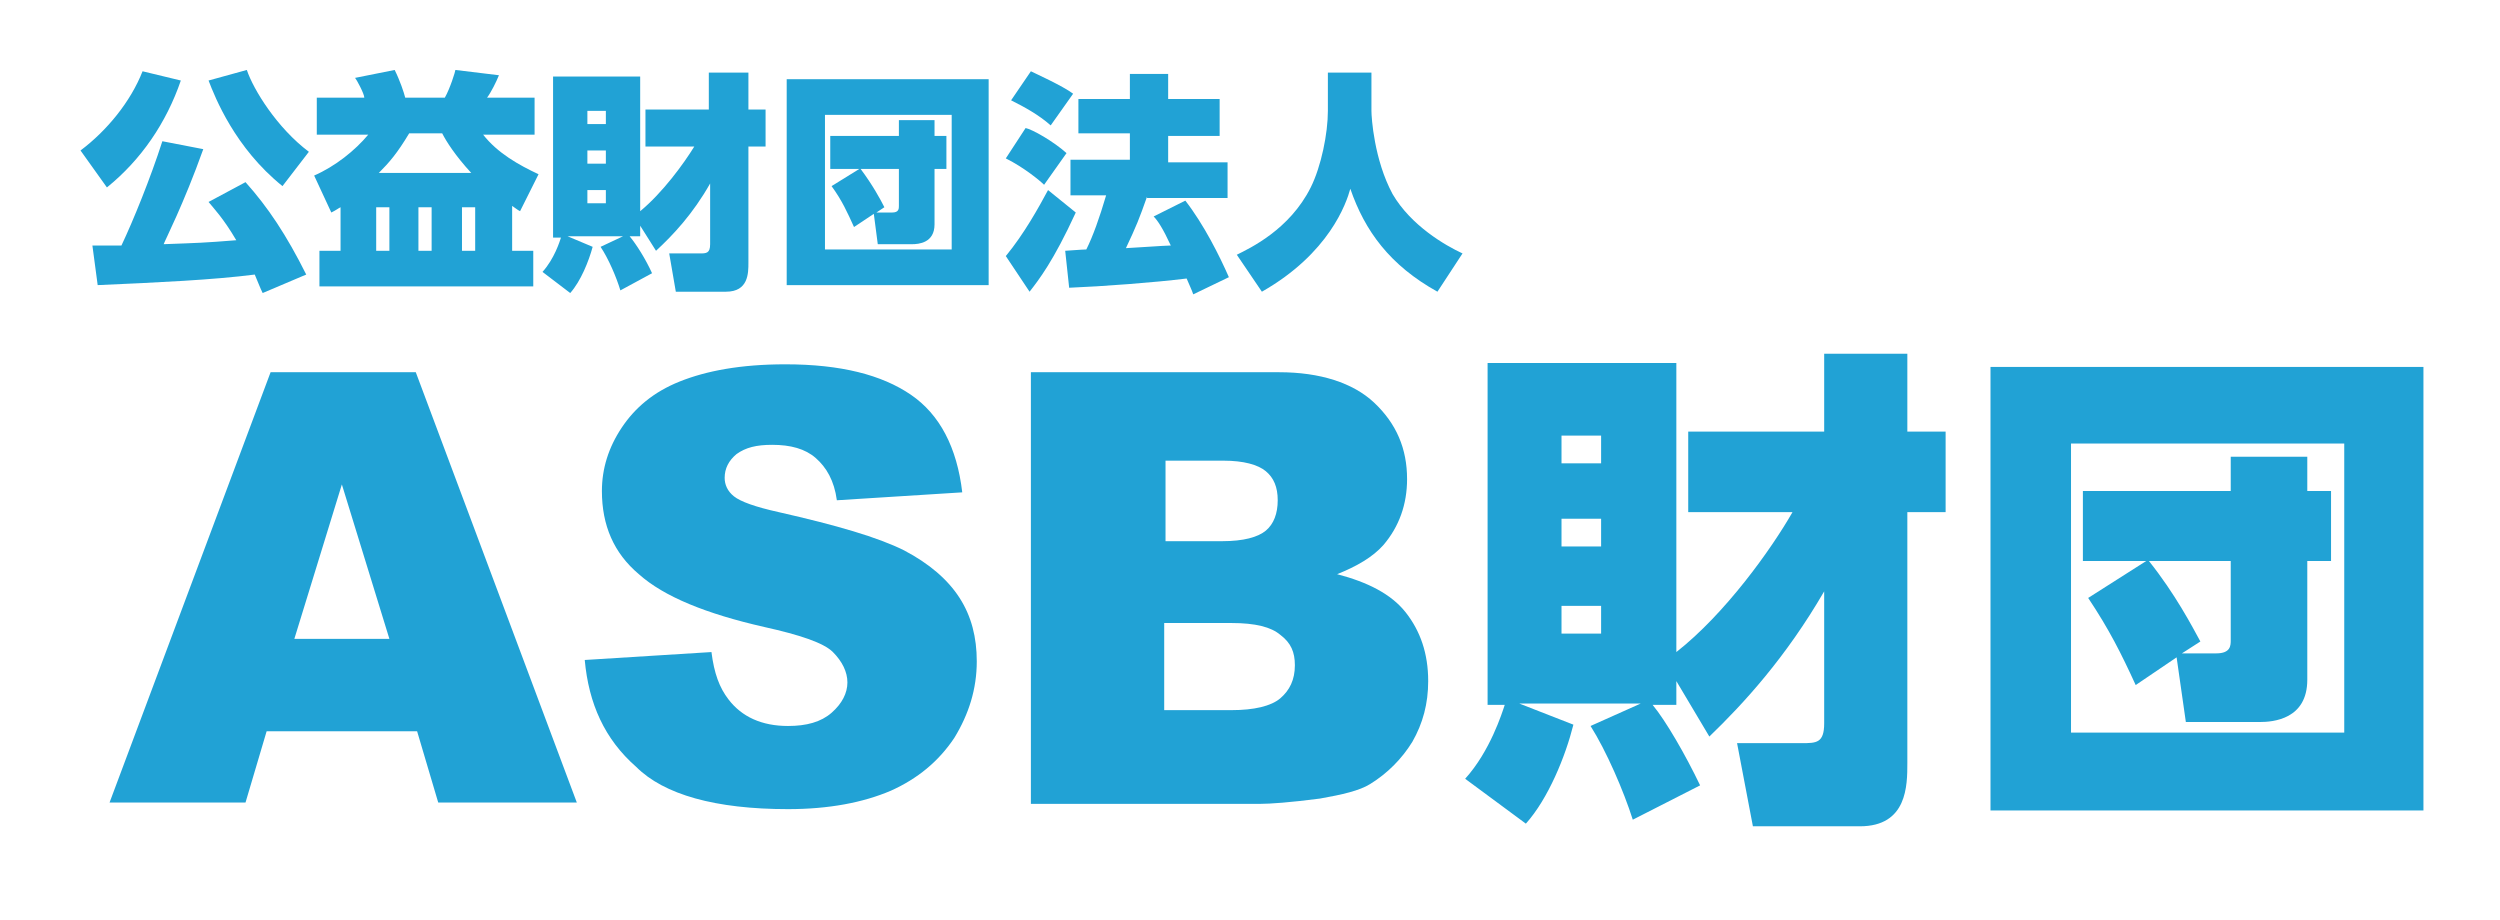 <?xml version="1.0" encoding="utf-8"?>
<!-- Generator: Adobe Illustrator 28.3.0, SVG Export Plug-In . SVG Version: 6.00 Build 0)  -->
<svg version="1.1" id="レイヤー_1" xmlns="http://www.w3.org/2000/svg" xmlns:xlink="http://www.w3.org/1999/xlink" x="0px"
	 y="0px" viewBox="0 0 189.4 69.7" style="enable-background:new 0 0 189.4 69.7;" xml:space="preserve">
<style type="text/css">
	.st0{fill:#21A2D5;}
</style>
<g>
	<path class="st0" d="M31.6,55.4H20.2l-1.6,5.4H8.3l12.2-32.6h11l12.2,32.6H33.2L31.6,55.4z M29.5,48.4l-3.6-11.7l-3.6,11.7H29.5z"
		/>
	<path class="st0" d="M44.3,50l9.6-0.6c0.2,1.6,0.6,2.7,1.3,3.6c1,1.3,2.5,2,4.5,2c1.4,0,2.5-0.3,3.3-1s1.2-1.5,1.2-2.3
		c0-0.8-0.4-1.6-1.1-2.3c-0.7-0.7-2.5-1.3-5.2-1.9c-4.4-1-7.6-2.3-9.5-4c-1.9-1.6-2.8-3.7-2.8-6.3c0-1.7,0.5-3.3,1.5-4.8
		c1-1.5,2.4-2.7,4.4-3.5s4.6-1.3,8-1.3c4.2,0,7.3,0.8,9.5,2.3c2.2,1.5,3.5,4,3.9,7.4l-9.5,0.6c-0.2-1.5-0.8-2.5-1.6-3.2
		c-0.8-0.7-1.9-1-3.3-1c-1.2,0-2,0.2-2.7,0.7c-0.6,0.5-0.9,1.1-0.9,1.8c0,0.5,0.2,1,0.7,1.4c0.5,0.4,1.6,0.8,3.4,1.2
		c4.4,1,7.5,1.9,9.5,2.9c1.9,1,3.3,2.2,4.2,3.6c0.9,1.4,1.3,3,1.3,4.8c0,2.1-0.6,4-1.7,5.8c-1.2,1.8-2.8,3.1-4.8,4
		c-2.1,0.9-4.7,1.4-7.8,1.4c-5.5,0-9.4-1.1-11.5-3.2C45.8,56,44.6,53.3,44.3,50z"/>
	<path class="st0" d="M78.1,28.2h18.8c3.1,0,5.6,0.8,7.2,2.3c1.7,1.6,2.5,3.5,2.5,5.8c0,1.9-0.6,3.6-1.8,5c-0.8,0.9-2,1.6-3.5,2.2
		c2.3,0.6,4.1,1.5,5.2,2.9s1.7,3.1,1.7,5.2c0,1.7-0.4,3.2-1.2,4.6c-0.8,1.3-1.9,2.4-3.2,3.2c-0.8,0.5-2.1,0.8-3.8,1.1
		c-2.3,0.3-3.8,0.4-4.5,0.4H78.1V28.2z M88.2,41h4.4c1.6,0,2.7-0.3,3.3-0.8c0.6-0.5,0.9-1.3,0.9-2.3c0-1-0.3-1.7-0.9-2.2
		c-0.6-0.5-1.7-0.8-3.2-0.8h-4.4V41z M88.2,53.8h5.1c1.7,0,3-0.3,3.7-0.9c0.7-0.6,1.1-1.4,1.1-2.5c0-1-0.3-1.7-1.1-2.3
		c-0.7-0.6-1.9-0.9-3.7-0.9h-5.1V53.8z"/>
	<path class="st0" d="M127,51.6v1.8h-1.8c1,1.2,2.5,3.8,3.6,6.1l-5.1,2.6c-0.7-2.2-2-5.2-3.2-7.1l3.8-1.7h-9.2l4.1,1.6
		c-0.6,2.4-1.9,5.6-3.6,7.5L111,59c1.9-2.1,2.8-5,3-5.6h-1.3V27.5H127v21.9c3.7-2.9,7.2-7.8,8.8-10.6h-7.9v-6.1h10.3v-5.9h6.3v5.9
		h2.9v6.1h-2.9v19c0,1.7,0,4.8-3.6,4.8h-8.1l-1.2-6.3h4.9c1.1,0,1.7,0,1.7-1.5v-10c-2.9,5-6.1,8.5-8.7,11L127,51.6z M118.3,33v2.1h3
		V33H118.3z M118.3,39.3v2.1h3v-2.1H118.3z M118.3,45.9V48h3v-2.1H118.3z"/>
	<path class="st0" d="M183.6,27.8v33.6h-32.8V27.8H183.6z M156.9,33.6v21.9h20.7V33.6H156.9z M161.8,51.9c-1.1-2.4-2-4.2-3.6-6.6
		l4.4-2.8h-4.8v-5.3H169v-2.6h5.8v2.6h1.8v5.3h-1.8v9c0,3-2.6,3.2-3.6,3.2h-5.6l-0.7-4.9L161.8,51.9z M165.3,49.5h2.6
		c1.1,0,1.1-0.6,1.1-1v-6h-6.2c2,2.5,3.3,5,3.9,6.1L165.3,49.5z"/>
	<path class="st0" d="M13.7,6.1c-1.1,3.2-3,6-5.6,8.1l-2-2.8c2-1.5,3.8-3.7,4.7-6L13.7,6.1z M19.9,22.2c-0.2-0.4-0.3-0.7-0.6-1.4
		c-3.1,0.4-7.3,0.6-11.9,0.8l-0.4-3c0.1,0,0.5,0,2.2,0c0.9-1.9,2.2-5.1,3.1-7.9l3.1,0.6c-1.5,4.2-2.9,6.9-3,7.2
		c2.7-0.1,3-0.1,5.5-0.3c-1-1.7-1.7-2.4-2.1-2.9l2.8-1.5c1.7,1.9,3.1,4,4.6,7L19.9,22.2z M21.4,14.1c-3.6-2.9-5.1-6.7-5.6-8l2.9-0.8
		c0.5,1.5,2.3,4.4,4.7,6.2L21.4,14.1z"/>
	<path class="st0" d="M25.8,15.7c-0.2,0.1-0.3,0.2-0.7,0.4l-1.3-2.8c1.6-0.7,3.1-1.9,4.1-3.1H24V7.4h3.6C27.6,7.1,27,6,26.9,5.9
		l3-0.6c0.4,0.8,0.7,1.7,0.8,2.1h3c0.4-0.7,0.8-2,0.8-2.1l3.3,0.4c-0.2,0.5-0.6,1.3-0.9,1.7h3.6v2.8h-3.9c1.1,1.4,2.7,2.3,4.2,3
		L39.4,16c-0.2-0.1-0.3-0.2-0.6-0.4v3.4h1.6v2.7H24.2v-2.7h1.6V15.7z M28.5,15.7v3.3h1v-3.3H28.5z M35.7,13.1
		c-1.2-1.3-1.9-2.4-2.2-3h-2.5c-0.9,1.5-1.5,2.2-2.3,3H35.7z M31.7,15.7v3.3h1v-3.3H31.7z M35,15.7v3.3h1v-3.3H35z"/>
	<path class="st0" d="M48.5,17.1v0.8h-0.8c0.5,0.6,1.2,1.7,1.7,2.8L47,22c-0.3-1-0.9-2.4-1.5-3.3l1.7-0.8H43l1.9,0.8
		c-0.3,1.1-0.9,2.6-1.7,3.5l-2.1-1.6c0.9-1,1.3-2.3,1.4-2.6h-0.6V5.8h6.6V16c1.7-1.4,3.3-3.6,4.1-4.9h-3.7V8.3h4.8V5.5h3v2.8H58v2.8
		h-1.3v8.8c0,0.8,0,2.2-1.7,2.2h-3.8l-0.5-2.9h2.3c0.5,0,0.8,0,0.8-0.7v-4.6c-1.3,2.3-2.8,3.9-4.1,5.1L48.5,17.1z M44.5,8.4v1h1.4
		v-1H44.5z M44.5,11.4v1h1.4v-1H44.5z M44.5,14.4v1h1.4v-1H44.5z"/>
	<path class="st0" d="M74.9,6v15.6H59.6V6H74.9z M62.5,8.7v10.2h9.6V8.7H62.5z M64.7,17.2c-0.5-1.1-0.9-2-1.7-3.1l2.1-1.3h-2.2v-2.5
		h5.2V9.1h2.7v1.2h0.9v2.5h-0.9V17c0,1.4-1.2,1.5-1.7,1.5h-2.6l-0.3-2.3L64.7,17.2z M66.4,16.1h1.2c0.5,0,0.5-0.3,0.5-0.5v-2.8h-2.9
		c0.9,1.2,1.5,2.3,1.8,2.9L66.4,16.1z"/>
	<path class="st0" d="M81.5,16.1c-1.7,3.7-2.8,5.1-3.5,6l-1.8-2.7c1.4-1.7,2.5-3.7,3.2-5L81.5,16.1z M77.7,9.7
		c0.5,0.1,2.1,1,3.1,1.9L79.1,14c-0.3-0.3-1.5-1.3-2.9-2L77.7,9.7z M78.1,5.4c0.4,0.2,2.4,1.1,3.2,1.7l-1.7,2.4
		c-0.9-0.8-2-1.4-3-1.9L78.1,5.4z M86.9,14.9c-0.6,1.7-0.8,2.2-1.6,3.9c0.2,0,3-0.2,3.4-0.2c-0.6-1.3-1-1.9-1.3-2.2l2.4-1.2
		c1.4,1.8,2.6,4.2,3.3,5.8l-2.7,1.3c-0.1-0.3-0.2-0.5-0.5-1.2c-2.4,0.3-6.4,0.6-8.9,0.7l-0.3-2.8c0.1,0,1.3-0.1,1.6-0.1
		c0.5-1,1-2.4,1.5-4.1h-2.7v-2.7h4.5v-2h-3.9V7.5h3.9V5.6h2.9v1.9h3.9v2.8h-3.9v2H93v2.7H86.9z"/>
	<path class="st0" d="M100.6,5.5h3.3v2.9c0,0.5,0.2,3.7,1.6,6.3c1.4,2.4,4,3.9,5.3,4.5l-1.9,2.9c-3.6-2-5.5-4.6-6.6-7.8
		c-0.3,1.1-1.6,4.9-6.7,7.8l-1.9-2.8c1-0.5,4-1.9,5.6-5.1c0.8-1.6,1.3-4.1,1.3-5.8V5.5z"/>
</g>
</svg>
